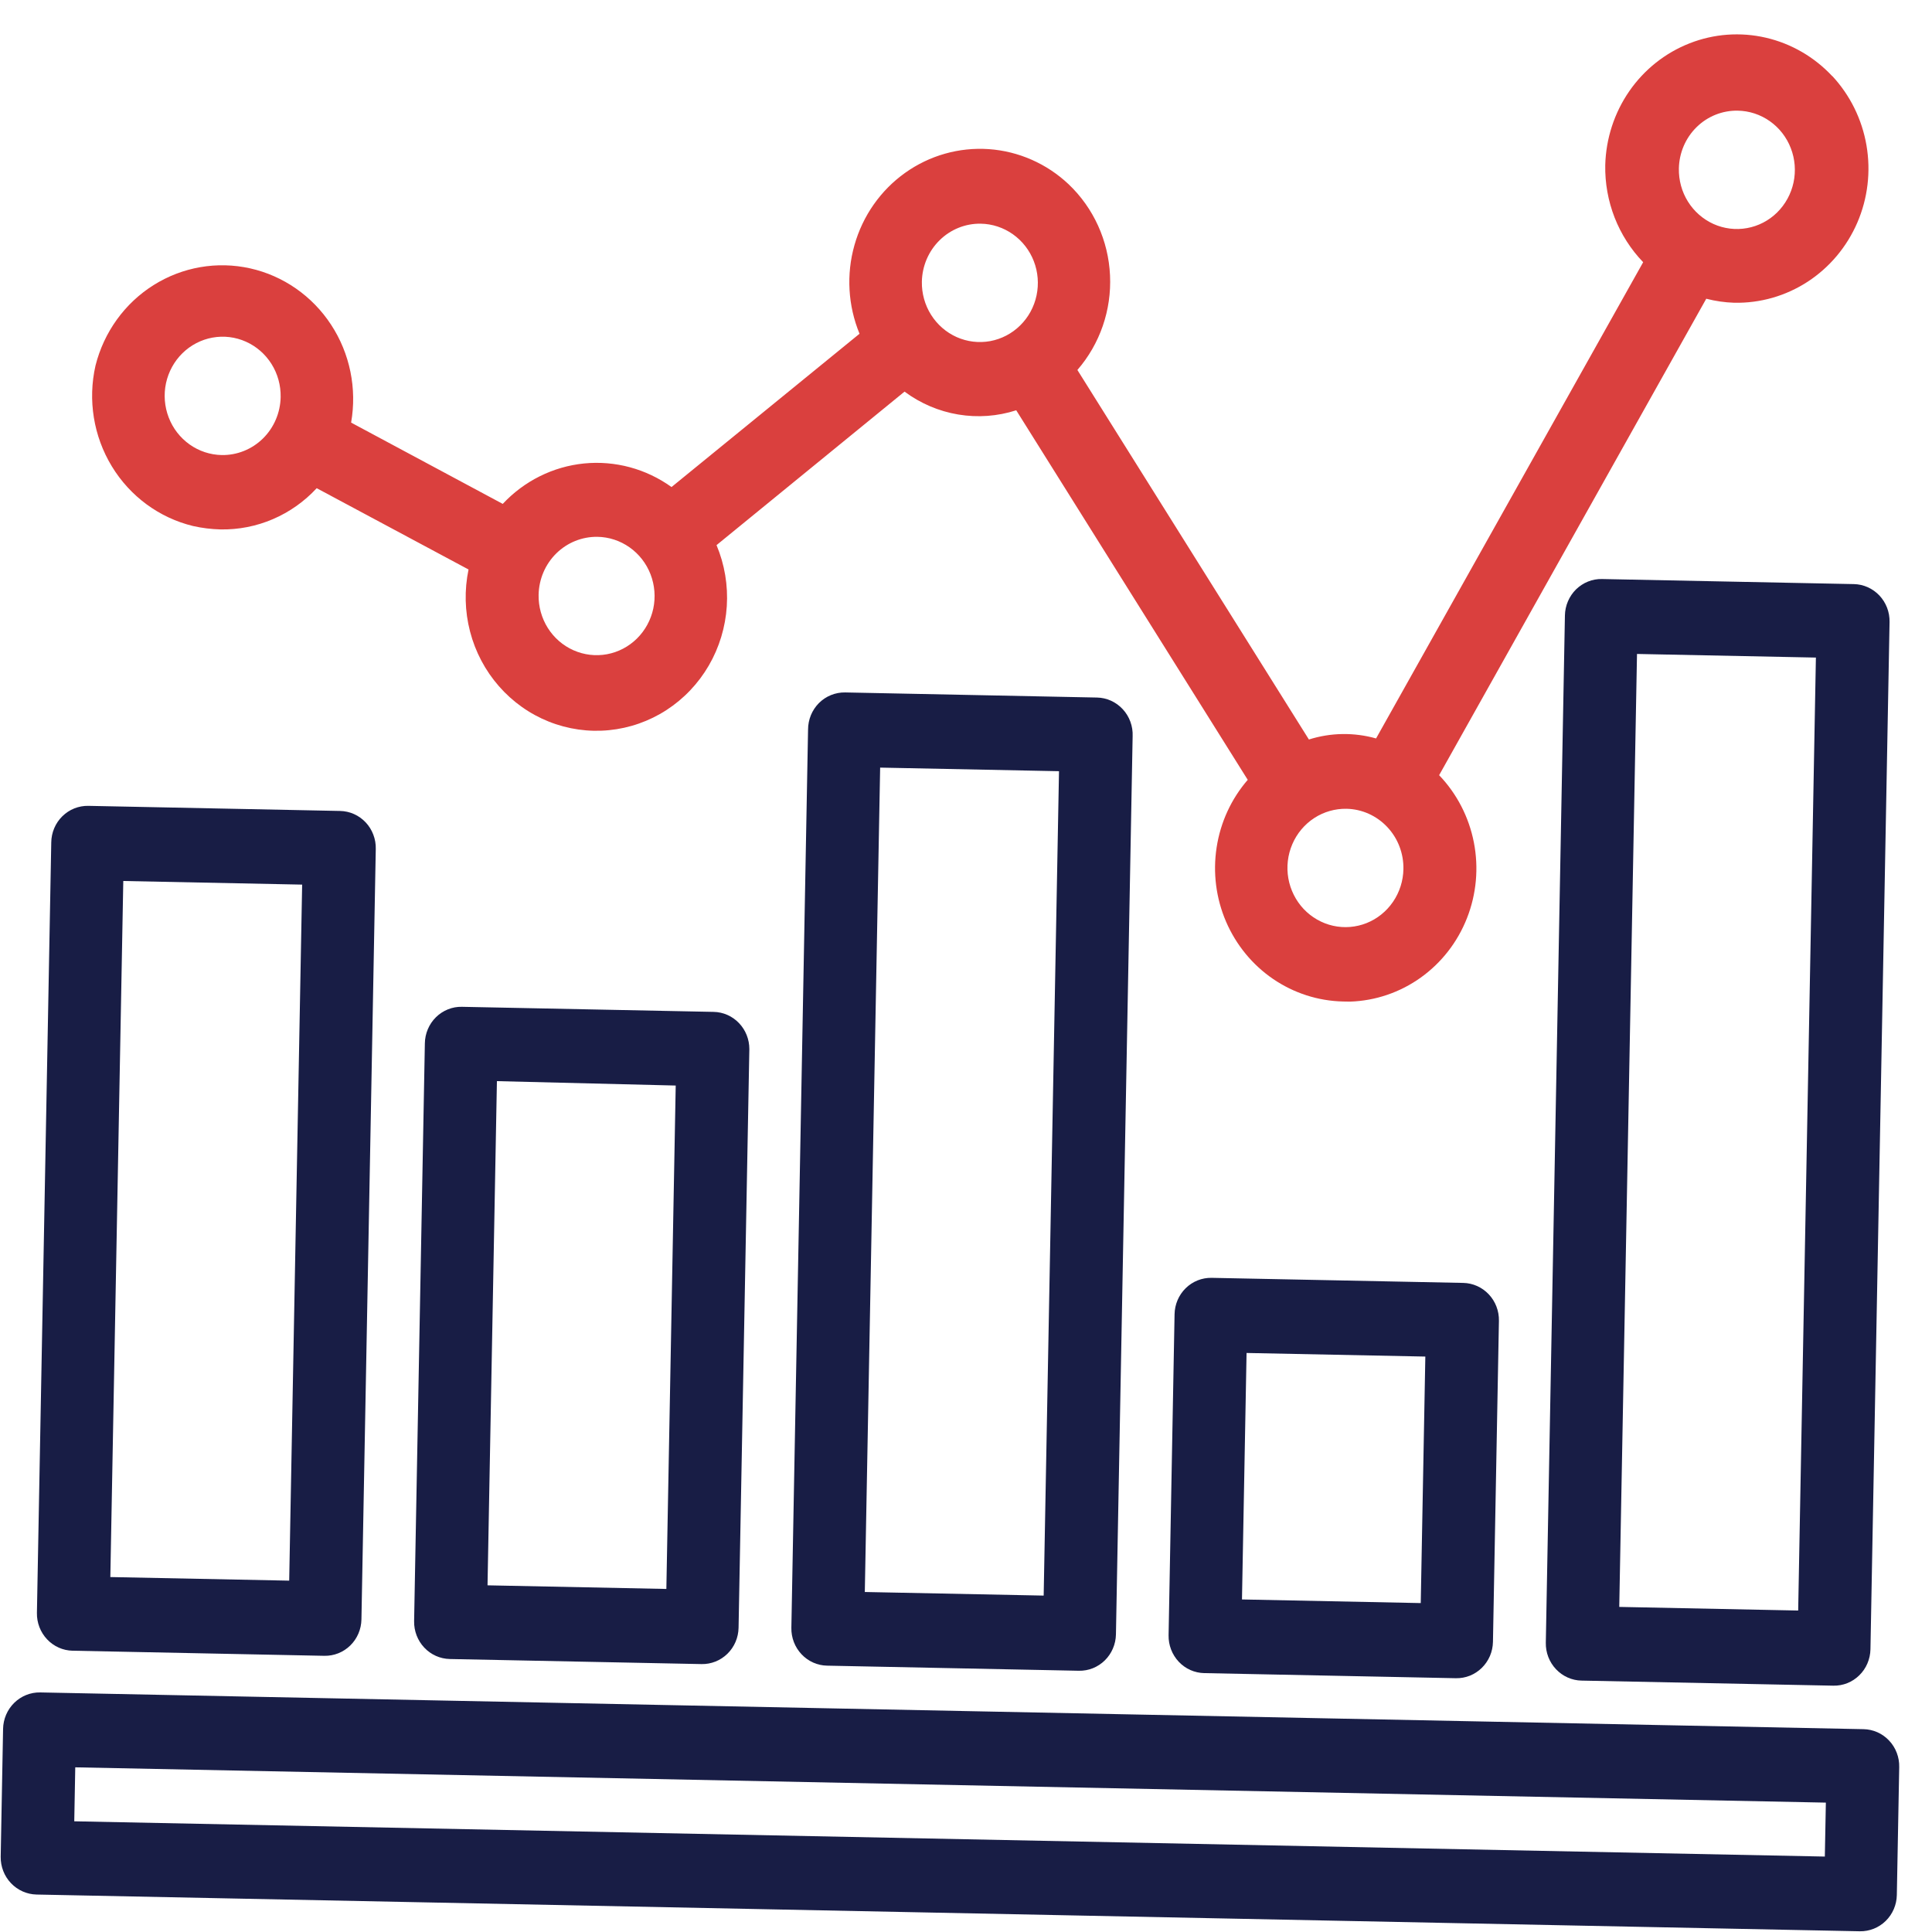 <svg width="64" height="64" viewBox="0 0 64 64" fill="none" xmlns="http://www.w3.org/2000/svg">
<path d="M36.339 23.107L27.997 22.938C27.836 22.935 27.677 22.965 27.528 23.025C27.378 23.085 27.243 23.176 27.128 23.29C27.014 23.405 26.923 23.542 26.861 23.693C26.8 23.844 26.768 24.006 26.768 24.17L26.215 53.924C26.209 54.25 26.33 54.565 26.552 54.8C26.773 55.035 27.077 55.171 27.397 55.177L35.739 55.346C35.897 55.349 36.054 55.321 36.202 55.262C36.349 55.203 36.484 55.115 36.598 55.003C36.712 54.891 36.803 54.758 36.866 54.61C36.93 54.462 36.964 54.303 36.967 54.141L37.52 24.387C37.527 24.224 37.501 24.06 37.445 23.907C37.389 23.753 37.303 23.613 37.193 23.494C37.083 23.375 36.951 23.279 36.804 23.212C36.658 23.146 36.499 23.11 36.339 23.107ZM35.081 25.547L34.573 52.856L28.648 52.737L29.156 25.428L35.081 25.547Z" fill="#181D45"/>
<path d="M61.412 19.349L53.068 19.181C52.91 19.177 52.753 19.206 52.605 19.265C52.458 19.324 52.324 19.412 52.209 19.523C52.096 19.635 52.004 19.769 51.941 19.917C51.877 20.065 51.843 20.224 51.84 20.385L51.207 54.418C51.204 54.58 51.232 54.74 51.29 54.891C51.348 55.041 51.434 55.178 51.544 55.294C51.654 55.411 51.785 55.504 51.93 55.569C52.075 55.634 52.231 55.669 52.389 55.672L60.733 55.84C60.891 55.843 61.048 55.815 61.196 55.756C61.343 55.697 61.477 55.609 61.591 55.497C61.705 55.386 61.797 55.252 61.86 55.104C61.923 54.956 61.958 54.797 61.961 54.635L62.594 20.603C62.597 20.441 62.569 20.281 62.511 20.13C62.453 19.98 62.367 19.843 62.257 19.726C62.147 19.61 62.016 19.517 61.871 19.452C61.726 19.387 61.57 19.352 61.412 19.349ZM60.154 21.783L59.567 53.351L53.64 53.231L54.228 21.663L60.154 21.783Z" fill="#181D45"/>
<path d="M48.473 42.498L40.136 42.33C39.816 42.324 39.508 42.447 39.278 42.673C39.047 42.899 38.915 43.209 38.909 43.535L38.711 54.171C38.708 54.333 38.736 54.493 38.794 54.643C38.852 54.794 38.938 54.931 39.047 55.047C39.157 55.164 39.288 55.257 39.433 55.322C39.578 55.386 39.734 55.421 39.892 55.424L48.229 55.593C48.387 55.596 48.544 55.568 48.692 55.509C48.839 55.45 48.973 55.362 49.087 55.25C49.201 55.138 49.292 55.005 49.356 54.857C49.419 54.709 49.453 54.55 49.456 54.388L49.654 43.752C49.66 43.426 49.539 43.111 49.317 42.876C49.096 42.641 48.792 42.505 48.473 42.498ZM47.216 44.938L47.064 53.104L41.142 52.984L41.294 44.819L47.216 44.938Z" fill="#181D45"/>
<path d="M11.266 26.864L2.925 26.695C2.767 26.692 2.609 26.721 2.461 26.78C2.313 26.839 2.179 26.928 2.065 27.04C1.95 27.153 1.859 27.287 1.796 27.436C1.733 27.585 1.7 27.745 1.698 27.907L1.223 53.429C1.217 53.755 1.338 54.07 1.56 54.305C1.781 54.54 2.085 54.676 2.405 54.682L10.746 54.851C11.065 54.857 11.374 54.734 11.604 54.508C11.835 54.282 11.967 53.972 11.973 53.646L12.448 28.124C12.452 27.962 12.425 27.801 12.367 27.65C12.31 27.498 12.224 27.36 12.114 27.243C12.004 27.126 11.873 27.032 11.727 26.967C11.582 26.902 11.425 26.867 11.266 26.864ZM10.009 29.304L9.58 52.361L3.655 52.242L4.084 29.184L10.009 29.304Z" fill="#181D45"/>
<path d="M23.641 33.52L15.302 33.352C15.143 33.348 14.985 33.377 14.838 33.436C14.69 33.496 14.555 33.584 14.441 33.697C14.327 33.809 14.236 33.944 14.173 34.092C14.11 34.241 14.076 34.401 14.074 34.563L13.718 53.703C13.712 54.029 13.833 54.345 14.055 54.58C14.276 54.815 14.58 54.95 14.9 54.957L23.239 55.125C23.558 55.132 23.867 55.008 24.097 54.783C24.328 54.557 24.46 54.247 24.466 53.921L24.823 34.753C24.824 34.431 24.7 34.12 24.479 33.89C24.258 33.659 23.957 33.526 23.641 33.52ZM22.384 35.96L22.074 52.636L16.15 52.516L16.461 35.814L22.384 35.96Z" fill="#181D45"/>
<path d="M60.7 2.527C60.105 1.889 59.339 1.444 58.498 1.249C57.656 1.054 56.777 1.118 55.972 1.434C55.166 1.749 54.471 2.3 53.973 3.019C53.476 3.738 53.198 4.591 53.176 5.471C53.165 6.065 53.271 6.655 53.486 7.207C53.702 7.759 54.024 8.262 54.432 8.686L45.584 24.462C44.854 24.256 44.081 24.268 43.359 24.497L35.69 12.256C36.437 11.395 36.825 10.271 36.771 9.122C36.718 7.973 36.227 6.891 35.402 6.106C34.676 5.42 33.742 5.009 32.755 4.94C31.769 4.872 30.789 5.15 29.98 5.728C29.17 6.306 28.579 7.15 28.305 8.12C28.03 9.089 28.09 10.125 28.473 11.056L22.245 16.134C21.402 15.528 20.373 15.251 19.347 15.353C18.321 15.456 17.366 15.931 16.654 16.692L11.631 13.999C11.829 12.872 11.592 11.71 10.968 10.757C10.345 9.804 9.383 9.135 8.287 8.89C7.19 8.645 6.043 8.844 5.088 9.444C4.132 10.044 3.443 11 3.164 12.109C2.904 13.25 3.098 14.45 3.704 15.447C4.309 16.443 5.277 17.154 6.394 17.425C6.694 17.493 7 17.53 7.307 17.538C7.902 17.548 8.492 17.433 9.041 17.197C9.589 16.962 10.083 16.613 10.491 16.172L15.521 18.865C15.38 19.544 15.396 20.248 15.571 20.92C15.745 21.591 16.072 22.211 16.526 22.73C16.979 23.248 17.545 23.651 18.179 23.904C18.813 24.157 19.497 24.255 20.174 24.188C20.852 24.121 21.504 23.893 22.078 23.521C22.653 23.148 23.133 22.643 23.48 22.046C23.827 21.449 24.031 20.776 24.076 20.083C24.12 19.39 24.004 18.696 23.736 18.058L29.964 12.973C30.491 13.364 31.1 13.624 31.742 13.731C32.385 13.839 33.043 13.791 33.664 13.591L41.333 25.833C40.787 26.464 40.429 27.241 40.302 28.074C40.174 28.906 40.282 29.758 40.614 30.53C40.946 31.301 41.486 31.96 42.172 32.429C42.859 32.898 43.662 33.157 44.487 33.176L44.724 33.18C45.563 33.152 46.376 32.876 47.064 32.384C47.751 31.893 48.284 31.208 48.596 30.413C48.909 29.618 48.988 28.747 48.824 27.907C48.66 27.066 48.261 26.292 47.673 25.679L56.522 9.896C56.825 9.974 57.135 10.019 57.447 10.029C58.308 10.047 59.154 9.805 59.88 9.333C60.605 8.861 61.178 8.18 61.525 7.377C61.872 6.574 61.978 5.683 61.83 4.818C61.682 3.952 61.286 3.151 60.693 2.514L60.7 2.527ZM32.489 7.41C32.869 7.416 33.239 7.538 33.552 7.759C33.865 7.98 34.106 8.29 34.246 8.651C34.386 9.012 34.417 9.407 34.337 9.786C34.257 10.166 34.068 10.512 33.794 10.781C33.521 11.05 33.175 11.231 32.801 11.3C32.427 11.368 32.041 11.322 31.692 11.167C31.343 11.011 31.048 10.754 30.842 10.427C30.637 10.101 30.531 9.719 30.538 9.331C30.548 8.813 30.759 8.319 31.125 7.959C31.49 7.599 31.981 7.401 32.489 7.41ZM57.566 3.666C57.946 3.672 58.316 3.794 58.629 4.015C58.942 4.236 59.184 4.547 59.323 4.909C59.463 5.27 59.494 5.666 59.413 6.045C59.332 6.424 59.142 6.77 58.868 7.04C58.594 7.309 58.248 7.489 57.873 7.556C57.499 7.624 57.113 7.577 56.764 7.421C56.416 7.264 56.12 7.006 55.916 6.679C55.711 6.351 55.607 5.969 55.615 5.581C55.625 5.063 55.836 4.57 56.202 4.211C56.567 3.852 57.058 3.656 57.566 3.666ZM46.49 28.791C46.483 29.179 46.363 29.555 46.146 29.873C45.929 30.191 45.624 30.437 45.271 30.578C44.917 30.719 44.53 30.75 44.159 30.667C43.788 30.584 43.449 30.39 43.185 30.111C42.922 29.831 42.745 29.478 42.678 29.096C42.611 28.715 42.657 28.321 42.809 27.966C42.961 27.611 43.213 27.31 43.532 27.101C43.852 26.892 44.226 26.785 44.606 26.792C45.115 26.802 45.6 27.019 45.953 27.394C46.307 27.768 46.5 28.271 46.49 28.791ZM19.793 17.783C20.173 17.789 20.543 17.911 20.856 18.132C21.169 18.353 21.41 18.663 21.55 19.024C21.689 19.385 21.721 19.78 21.641 20.16C21.56 20.539 21.371 20.885 21.098 21.154C20.824 21.424 20.479 21.604 20.104 21.673C19.73 21.741 19.344 21.695 18.996 21.54C18.647 21.385 18.351 21.127 18.146 20.801C17.941 20.474 17.835 20.092 17.842 19.704C17.852 19.186 18.062 18.692 18.428 18.332C18.794 17.972 19.285 17.775 19.793 17.783ZM7.34 15.074C6.96 15.066 6.591 14.944 6.279 14.722C5.967 14.5 5.726 14.189 5.588 13.828C5.449 13.467 5.418 13.072 5.499 12.693C5.581 12.315 5.77 11.969 6.044 11.7C6.318 11.432 6.663 11.252 7.037 11.184C7.411 11.116 7.797 11.162 8.145 11.318C8.493 11.473 8.789 11.731 8.994 12.057C9.199 12.384 9.304 12.765 9.297 13.153C9.287 13.672 9.076 14.167 8.709 14.527C8.342 14.887 7.849 15.084 7.34 15.074Z" fill="#DA403E"/>
<path d="M61.733 57.281L1.335 56.064C1.014 56.057 0.704 56.181 0.473 56.407C0.241 56.634 0.108 56.945 0.102 57.271L0.023 61.509C0.019 61.835 0.141 62.149 0.364 62.383C0.586 62.617 0.891 62.752 1.21 62.759L61.608 63.976C61.928 63.982 62.236 63.859 62.466 63.634C62.696 63.409 62.829 63.1 62.835 62.775L62.914 58.537C62.918 58.376 62.89 58.215 62.833 58.065C62.776 57.914 62.69 57.776 62.58 57.66C62.47 57.543 62.339 57.449 62.194 57.384C62.048 57.319 61.892 57.284 61.733 57.281ZM2.46 60.333L2.493 58.545L60.484 59.714L60.45 61.501L2.46 60.333Z" fill="#181D45"/>
</svg>
